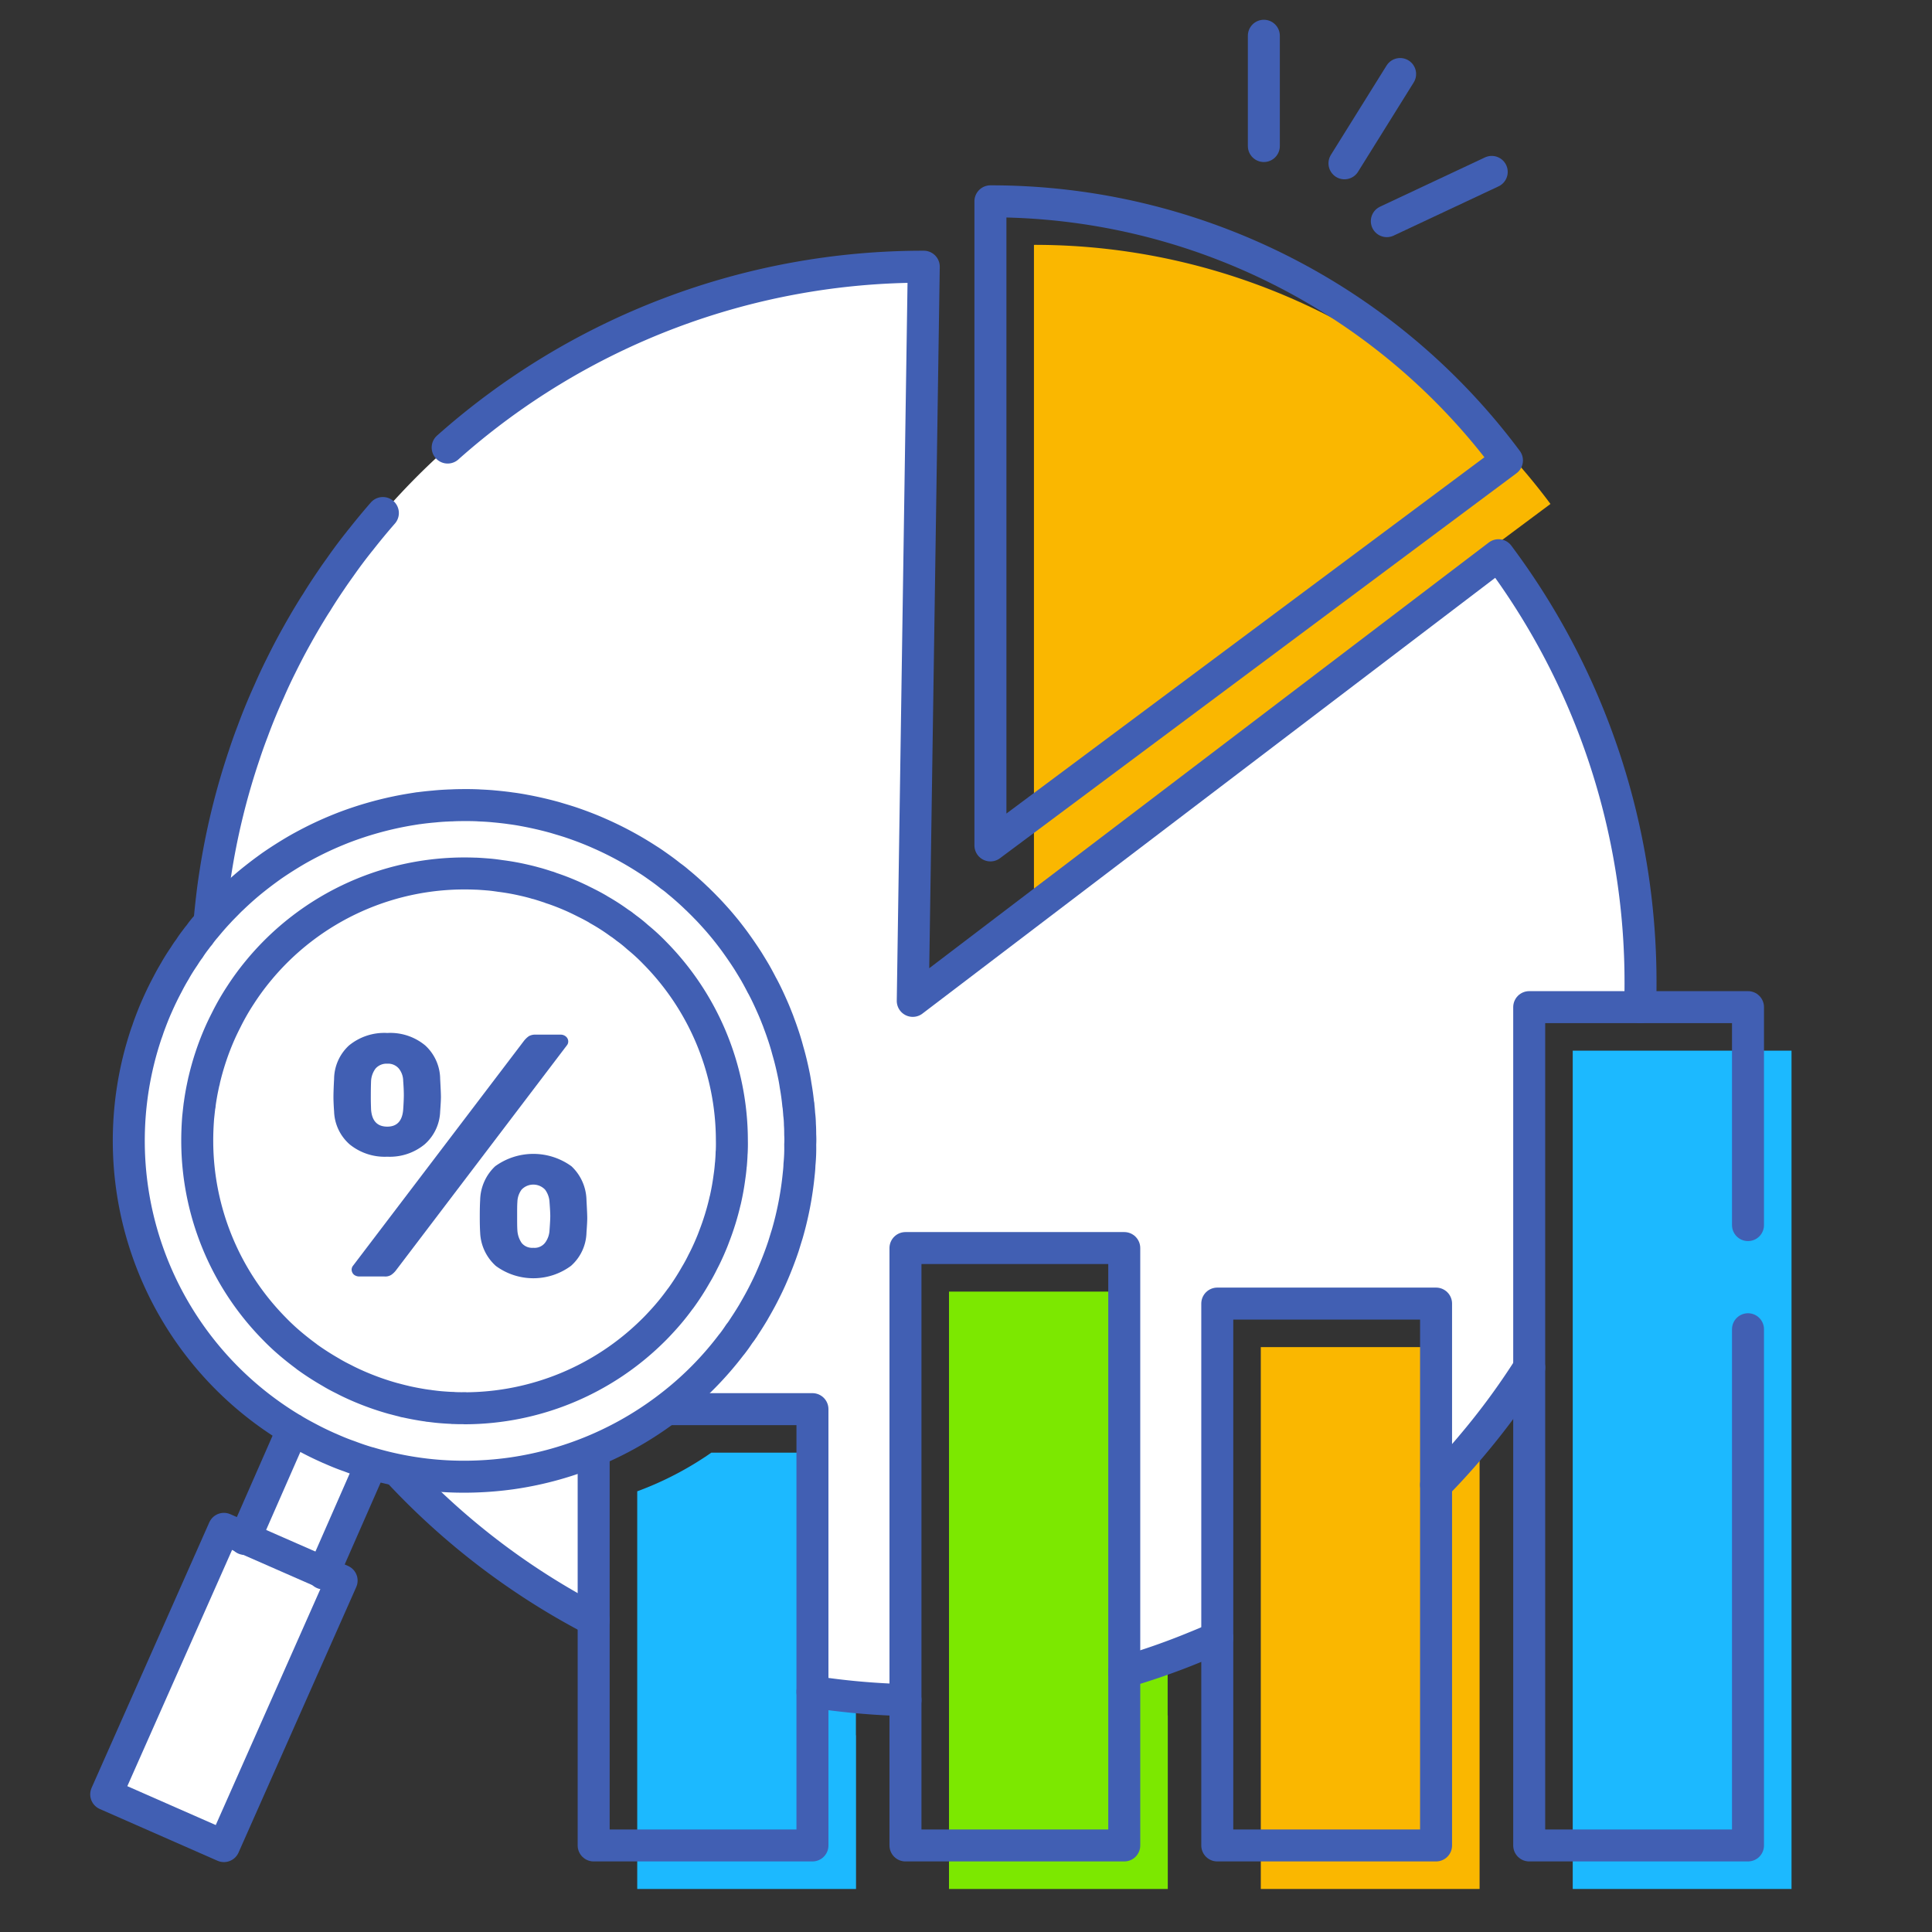 <svg xmlns="http://www.w3.org/2000/svg" xmlns:xlink="http://www.w3.org/1999/xlink" width="151" height="151" viewBox="0 0 151 151">
  <rect x="0" y="0" width="151" height="151" fill="#333333" stroke="none"/>
  <defs>
    <clipPath id="clip-path">
      <rect id="長方形_58951" data-name="長方形 58951" width="151" height="151" transform="translate(-15571 4704)" fill="#fff"/>
    </clipPath>
  </defs>
  <g id="マスクグループ_627" data-name="マスクグループ 627" transform="translate(15571 -4704)" clip-path="url(#clip-path)">
    <path id="パス_124475" data-name="パス 124475" d="M1411.416,2544.352v65.52h-17.1v-65.52Z" transform="translate(-16842.395 2241.765)" fill="#1cb9ff"/>
    <path id="パス_124476" data-name="パス 124476" d="M1392.576,2501.622l-40.37,30.09v-50.34A50.277,50.277,0,0,1,1392.576,2501.622Z" transform="translate(-16842.395 2241.765)" fill="#fab700"/>
    <path id="パス_124477" data-name="パス 124477" d="M1388.514,2505.62v.01l-45.78,34.83Z" transform="translate(-16842.395 2241.765)" fill="#fff"/>
    <path id="パス_124478" data-name="パス 124478" d="M1387.036,2581.692v28.18h-17.1v-42.35h17.1Z" transform="translate(-16842.395 2241.765)" fill="#fab700"/>
    <path id="パス_124479" data-name="パス 124479" d="M1362.666,2596.312v13.56h-17.1v-46.69h17.09v33.12h.01Z" transform="translate(-16842.395 2241.765)" fill="#7ce800"/>
    <rect id="長方形_22946" data-name="長方形 22946" width="0.01" height="33.12" transform="translate(-15483.141 4801.544)" fill="#fff"/>
    <path id="パス_124480" data-name="パス 124480" d="M1338.3,2597.862v12.01h-17.1v-31.08a25.543,25.543,0,0,0,5.79-3.02h11.3v22.09Z" transform="translate(-16842.395 2241.765)" fill="#1cb9ff"/>
    <rect id="長方形_22947" data-name="長方形 22947" width="0.01" height="22.09" transform="translate(-15507.51 4814.134)" fill="#fff"/>
    <path id="パス_124500" data-name="パス 124500" d="M1324.924,2571.38c-.03.03-.06.05-.08.07a.034.034,0,0,0,.01-.02A.315.315,0,0,0,1324.924,2571.38Z" transform="translate(-16842.395 2241.765)" fill="#fff"/>
    <path id="パス_124501" data-name="パス 124501" d="M1324.854,2571.43a.034.034,0,0,1-.01.02h-.01Z" transform="translate(-16842.395 2241.765)" fill="#fff"/>
    <path id="パス_124510" data-name="パス 124510" d="M1317.794,2588.85a56.322,56.322,0,0,1-16.33-12.8,24.663,24.663,0,0,0,2.66.6,26.343,26.343,0,0,0,13.67-1.26v13.46Z" transform="translate(-16842.395 2241.765)" fill="#fff"/>
    <path id="パス_124529" data-name="パス 124529" d="M1303.774,2499.69a55.913,55.913,0,0,1,39.82-16.61l-.86,57.38,45.78-34.83a55.705,55.705,0,0,1,11.1,33.48q0,.915-.03,1.83h-8.68v28.18a55.418,55.418,0,0,1-4.32,5.91c-.94,1.13-1.92,2.21-2.95,3.26v-14.18h-17.1v26.12c-.59.27-1.18.52-1.78.76a56.836,56.836,0,0,1-5.49,1.91v-33.12h-17.11v35.33a56.783,56.783,0,0,1-7.26-.65v-22.09h-11.3q.42-.285.81-.6a4.353,4.353,0,0,0,.43-.32h.01c.02-.02.05-.04.08-.07a1.1,1.1,0,0,1,.11-.09c.33-.26.66-.53.97-.81l.03-.03c.39-.34.76-.69,1.12-1.05s.73-.74,1.07-1.13a23.761,23.761,0,0,0,1.57-1.93c.21-.28.41-.56.6-.85a26.024,26.024,0,0,0,2.29-4.16c.1-.22.2-.45.28-.68a12.886,12.886,0,0,0,.54-1.47,6.943,6.943,0,0,0,.24-.74c.08-.25.16-.5.22-.75a7.109,7.109,0,0,0,.2-.8c.06-.23.11-.46.16-.69a.03.03,0,0,0,0-.04c.11-.5.2-1,.27-1.51.04-.22.07-.44.1-.67.08-.69.14-1.38.16-2.08.02-.351.03-.7.03-1.05,0-.41-.01-.83-.03-1.24,0-.14-.01-.27-.02-.41-.02-.36-.05-.73-.09-1.09q-.06-.6-.15-1.2c-.03-.17-.05-.34-.09-.51a6.925,6.925,0,0,0-.14-.8c-.02-.08-.03-.16-.05-.25-.07-.37-.16-.75-.26-1.11-.15-.57-.32-1.14-.5-1.7-.11-.34-.23-.67-.35-1a.041.041,0,0,1-.01-.03c-.16-.41-.32-.81-.5-1.22-.16-.36-.32-.72-.5-1.07-.1-.21-.21-.42-.32-.63-.04-.08-.08-.16-.13-.24-.13-.25-.27-.5-.41-.74-.18-.31-.36-.61-.55-.9a6.265,6.265,0,0,0-.43-.64q-.3-.465-.63-.9c-.21-.29-.43-.57-.65-.84a25.1,25.1,0,0,0-2.97-3.12,21.673,21.673,0,0,0-1.93-1.57c-.33-.25-.66-.49-1-.7a23.093,23.093,0,0,0-2.08-1.25q-.435-.24-.87-.45c-.11-.05-.21-.1-.31-.15-.32-.16-.65-.3-.98-.44-.36-.16-.73-.31-1.1-.44a.487.487,0,0,1-.07-.03q-.525-.2-1.05-.36c-.31-.1-.62-.2-.94-.28-.12-.04-.24-.07-.35-.1-.32-.09-.65-.17-.98-.24-.38-.09-.77-.17-1.15-.24a.037.037,0,0,1-.03-.01c-.38-.06-.75-.12-1.13-.17a25.185,25.185,0,0,0-4.84-.2,22.366,22.366,0,0,0-2.7.28c-.44.06-.89.14-1.33.24a23.652,23.652,0,0,0-2.34.6c-.12.04-.25.08-.37.12q-.6.18-1.2.42a22.21,22.21,0,0,0-2.14.92c-.18.08-.35.17-.52.26-.27.14-.54.28-.81.43-.46.25-.9.52-1.34.8a6.7,6.7,0,0,0-.64.43c-.113.068-.224.141-.33.22-.25.17-.5.35-.74.55a5.922,5.922,0,0,0-.57.44c-.36.28-.72.57-1.06.89-.29.25-.57.51-.85.79-.45.43-.89.89-1.31,1.36-.4.44-.77.9-1.14,1.37l-.16-.12c.04-.45.08-.91.13-1.36.09-.84.19-1.68.32-2.52a55.3,55.3,0,0,1,2.31-9.52c.2-.61.42-1.22.65-1.82.39-1.06.82-2.1,1.28-3.11.29-.67.61-1.34.93-1.99.38-.78.78-1.54,1.2-2.29.34-.61.69-1.21,1.05-1.81.17-.28.34-.56.52-.83.36-.59.74-1.17,1.13-1.74.24-.36.49-.71.74-1.06q.735-1.035,1.53-2.04c0-.01,0-.01.01-.01a58.1,58.1,0,0,1,4.23-4.79" transform="translate(-16842.395 2241.765)" fill="#fff"/>
    <line id="線_96" data-name="線 96" y1="0.01" transform="translate(-15524.601 4817.155)" fill="none" stroke="#415fb3" stroke-linecap="round" stroke-width="1"/>
    <path id="パス_124533" data-name="パス 124533" d="M1324.4,2571.77c-.26.21-.53.4-.81.6" transform="translate(-16842.395 2241.765)" fill="none" stroke="#415fb3" stroke-linecap="round" stroke-width="1"/>
    <path id="パス_124587" data-name="パス 124587" d="M1334.894,2594.46h-.01v-22.09" transform="translate(-16842.395 2241.765)" fill="none" stroke="#415fb3" stroke-linecap="round" stroke-width="1"/>
    <path id="パス_124588" data-name="パス 124588" d="M1342.164,2559.78h-.01v35.33" transform="translate(-16842.395 2241.765)" fill="none" stroke="#415fb3" stroke-linecap="round" stroke-width="1"/>
    <path id="パス_124589" data-name="パス 124589" d="M1364.754,2590.99a56.836,56.836,0,0,1-5.49,1.91h-.01v-33.12" transform="translate(-16842.395 2241.765)" fill="none" stroke="#415fb3" stroke-linecap="round" stroke-width="1"/>
    <path id="パス_124590" data-name="パス 124590" d="M1383.634,2564.12v-.01h-17.1v.01" transform="translate(-16842.395 2241.765)" fill="none" stroke="#415fb3" stroke-linecap="round" stroke-width="1"/>
    <path id="パス_124591" data-name="パス 124591" d="M1399.584,2540.94h-8.68v28.18a55.418,55.418,0,0,1-4.32,5.91" transform="translate(-16842.395 2241.765)" fill="none" stroke="#415fb3" stroke-linecap="round" stroke-width="1"/>
    <path id="パス_124592" data-name="パス 124592" d="M1342.734,2540.46l45.78-34.84v.01" transform="translate(-16842.395 2241.765)" fill="none" stroke="#415fb3" stroke-linecap="round" stroke-width="1"/>
    <path id="パス_124594" data-name="パス 124594" d="M1298,2506.53q.735-1.035,1.53-2.04" transform="translate(-16842.395 2241.765)" fill="none" stroke="#415fb3" stroke-linecap="round" stroke-width="1"/>
    <path id="パス_124595" data-name="パス 124595" d="M1296.134,2509.33c.36-.59.74-1.17,1.13-1.74" transform="translate(-16842.395 2241.765)" fill="none" stroke="#415fb3" stroke-linecap="round" stroke-width="1"/>
    <path id="パス_124597" data-name="パス 124597" d="M1290.5,2521.18c.2-.61.42-1.22.65-1.82" transform="translate(-16842.395 2241.765)" fill="none" stroke="#415fb3" stroke-linecap="round" stroke-width="1"/>
    <path id="パス_124599" data-name="パス 124599" d="M1342.164,2595.11h-.01a56.783,56.783,0,0,1-7.26-.65" transform="translate(-16842.395 2241.765)" fill="none" stroke="#415fb3" stroke-linecap="round" stroke-linejoin="round" stroke-width="2.5"/>
    <path id="パス_124600" data-name="パス 124600" d="M1366.534,2590.23c-.59.27-1.18.52-1.78.76a54.065,54.065,0,0,1-5.49,1.92" transform="translate(-16842.395 2241.765)" fill="none" stroke="#415fb3" stroke-linecap="round" stroke-linejoin="round" stroke-width="2.5"/>
    <path id="パス_124601" data-name="パス 124601" d="M1390.914,2569.12a55.609,55.609,0,0,1-4.33,5.91c-.94,1.13-1.92,2.21-2.95,3.26" transform="translate(-16842.395 2241.765)" fill="none" stroke="#415fb3" stroke-linecap="round" stroke-linejoin="round" stroke-width="2.5"/>
    <path id="パス_124602" data-name="パス 124602" d="M1306.384,2497.214a55.905,55.905,0,0,1,37.21-14.134l-.86,57.38,45.78-34.83a55.705,55.705,0,0,1,11.1,33.48q0,.915-.03,1.83v.01" transform="translate(-16842.395 2241.765)" fill="none" stroke="#415fb3" stroke-linecap="round" stroke-linejoin="round" stroke-width="2.5"/>
    <path id="パス_124602-2" data-name="パス 124602" d="M1287.744,2534.58c.04-.45.08-.91.13-1.36.09-.85.19-1.69.32-2.52a55.3,55.3,0,0,1,2.31-9.52c.2-.61.42-1.22.65-1.82.39-1.06.82-2.1,1.28-3.11.29-.67.6-1.33.93-1.99.38-.77.78-1.54,1.2-2.29.34-.61.69-1.22,1.05-1.81.17-.28.34-.56.52-.83.36-.59.74-1.17,1.13-1.74.24-.36.49-.71.74-1.06q.735-1.05,1.53-2.04c0-.01,0-.01.01-.01q.861-1.1,1.775-2.148" transform="translate(-16842.395 2241.765)" fill="none" stroke="#415fb3" stroke-linecap="round" stroke-linejoin="round" stroke-width="2.5"/>
    <path id="パス_124603" data-name="パス 124603" d="M1317.794,2588.85a56.322,56.322,0,0,1-16.33-12.8" transform="translate(-16842.395 2241.765)" fill="none" stroke="#415fb3" stroke-linecap="round" stroke-linejoin="round" stroke-width="2.5"/>
    <path id="パス_124604" data-name="パス 124604" d="M1389.174,2498.22l-40.37,30.09v-50.34A50.278,50.278,0,0,1,1389.174,2498.22Z" transform="translate(-16842.395 2241.765)" fill="none" stroke="#415fb3" stroke-linecap="round" stroke-linejoin="round" stroke-width="2.5"/>
    <path id="パス_124605" data-name="パス 124605" d="M1323.594,2572.37h11.3v34.1h-17.1V2575.4" transform="translate(-16842.395 2241.765)" fill="none" stroke="#415fb3" stroke-linecap="round" stroke-linejoin="round" stroke-width="2.5"/>
    <line id="線_103" data-name="線 103" x2="0.33" transform="translate(-15519.141 4814.134)" fill="none" stroke="#415fb3" stroke-linecap="round" stroke-linejoin="round" stroke-width="2.5"/>
    <path id="パス_124606" data-name="パス 124606" d="M1359.264,2592.91v13.56h-17.1v-46.69h17.1v33.13Z" transform="translate(-16842.395 2241.765)" fill="none" stroke="#415fb3" stroke-linecap="round" stroke-linejoin="round" stroke-width="2.5"/>
    <path id="パス_124607" data-name="パス 124607" d="M1383.634,2578.29v28.18h-17.1v-42.35h17.1Z" transform="translate(-16842.395 2241.765)" fill="none" stroke="#415fb3" stroke-linecap="round" stroke-linejoin="round" stroke-width="2.5"/>
    <path id="パス_124608" data-name="パス 124608" d="M1408.014,2566.125v40.345h-17.1v-65.52h17.1v17.035" transform="translate(-16842.395 2241.765)" fill="none" stroke="#415fb3" stroke-linecap="round" stroke-linejoin="round" stroke-width="2.5"/>
    <line id="線_106" data-name="線 106" y1="8.62" transform="translate(-15472.221 4706.794)" fill="none" stroke="#415fb3" stroke-linecap="round" stroke-miterlimit="3.999" stroke-width="2.499"/>
    <line id="線_107" data-name="線 107" y1="3.85" x2="8.2" transform="translate(-15462.61 4717.435)" fill="none" stroke="#415fb3" stroke-linecap="round" stroke-miterlimit="3.998" stroke-width="2.499"/>
    <line id="線_108" data-name="線 108" y1="6.98" x2="4.35" transform="translate(-15465.92 4709.785)" fill="none" stroke="#415fb3" stroke-linecap="round" stroke-miterlimit="3.999" stroke-width="2.499"/>
    <path id="パス_124515" data-name="パス 124515" d="M1307.294,2524.58a26.91,26.91,0,0,1,4.84.2c.38.05.75.11,1.13.17a.04.04,0,0,0,.03.01c.38.07.77.15,1.15.24.33.07.65.15.98.24.11.03.23.06.35.1.31.08.63.18.94.28q.525.165,1.05.36c.023.011.046.021.07.03.37.14.74.28,1.1.44.33.14.66.29.98.44.1.05.2.1.31.15q.435.208.87.45c.7.38,1.4.8,2.08,1.25.33.229.67.459,1,.7.66.49,1.31,1.01,1.93,1.57a26.447,26.447,0,0,1,2.97,3.12c.23.27.44.56.65.84s.43.59.63.9c.15.21.3.43.43.64.19.29.37.59.55.9.14.24.28.49.41.74.05.08.09.16.13.24.11.21.22.42.32.63.18.35.34.71.5,1.07.18.4.34.81.5,1.22a.041.041,0,0,0,.01.03c.12.33.24.66.35,1,.18.56.35,1.13.5,1.7.09.37.18.74.26,1.11.02.09.03.17.05.25.05.27.1.54.14.8.04.17.06.34.09.51q.09.6.15,1.2c.04.36.07.72.09,1.09.01.14.02.27.02.41.02.41.03.83.03,1.24q0,.525-.03,1.05c-.02.7-.08,1.39-.16,2.08-.03.22-.06.45-.1.67-.07.51-.16,1.01-.27,1.51a.03.03,0,0,1,0,.04c-.05.23-.1.46-.16.69a7,7,0,0,1-.2.8c-.07.25-.14.5-.22.75s-.15.5-.24.74a12.751,12.751,0,0,1-.54,1.47c-.09.22-.18.45-.28.68a25.982,25.982,0,0,1-2.29,4.16c-.2.28-.4.57-.6.85-.49.66-1.01,1.3-1.57,1.93-.34.39-.7.76-1.07,1.13s-.74.71-1.12,1.051l-.03.03c-.32.28-.64.55-.97.81-.04.03-.07.06-.11.09a.315.315,0,0,1-.07.05l-.02.02a4.353,4.353,0,0,1-.43.32c-.26.21-.53.4-.81.6h-.01a25.543,25.543,0,0,1-5.79,3.02,26.343,26.343,0,0,1-13.67,1.26,27.2,27.2,0,0,1-2.66-.61,25.858,25.858,0,0,1-7.68-3.61h-.01c-.45-.32-.89-.65-1.32-.98s-.86-.69-1.27-1.06a.321.321,0,0,1-.06-.05c-.4-.36-.79-.73-1.16-1.11s-.71-.74-1.05-1.13c-.01-.01-.02-.02-.02-.03a.339.339,0,0,1-.08-.08,26.27,26.27,0,0,1-1.19-32.92c.1-.12.19-.25.28-.37.37-.47.74-.931,1.14-1.37.42-.47.86-.931,1.31-1.36.28-.28.56-.541.85-.791.34-.319.7-.609,1.06-.89a6.97,6.97,0,0,1,.57-.439c.24-.2.49-.38.74-.551a3.6,3.6,0,0,1,.33-.219c.21-.151.43-.3.64-.431.44-.28.88-.55,1.34-.8.26-.15.54-.29.81-.43.17-.09.34-.18.52-.26.7-.34,1.41-.65,2.14-.92q.6-.225,1.2-.42c.12-.04.25-.08.37-.12q1.155-.345,2.34-.6c.44-.09.89-.17,1.33-.24C1305.494,2524.72,1306.394,2524.63,1307.294,2524.58Zm21.23,32.64a20.9,20.9,0,0,0-1.21-15.82,15.015,15.015,0,0,0-.88-1.56,10.015,10.015,0,0,0-.64-.98c-.06-.1-.13-.19-.2-.29v-.01c-.05-.07-.1-.13-.16-.2a16.124,16.124,0,0,0-1.26-1.54v-.01c-.25-.28-.51-.55-.79-.82a.009.009,0,0,0-.01-.01h0c-.27-.27-.54-.53-.83-.79-.44-.39-.9-.77-1.37-1.11-.05-.05-.11-.09-.17-.14h-.01c-.26-.19-.52-.38-.79-.56h-.01c-.26-.18-.53-.35-.8-.51a18.23,18.23,0,0,0-1.7-.91c-.28-.14-.57-.27-.86-.4s-.58-.24-.87-.35h-.01a20.872,20.872,0,0,0-18.62,2.01,20.038,20.038,0,0,0-1.81,1.31,18.678,18.678,0,0,0-1.69,1.53c-.27.27-.53.54-.79.83a20.851,20.851,0,0,0-2.32,3.15.01.01,0,0,1-.01.01h0c-.16.28-.32.55-.47.83s-.3.57-.43.85a.01.01,0,0,0-.01.01h0c-.13.28-.26.57-.39.86-.24.579-.46,1.17-.65,1.76a20.9,20.9,0,0,0,1.21,15.819c.16.33.34.661.52.98a19.551,19.551,0,0,0,1.2,1.85v.01a21.354,21.354,0,0,0,1.42,1.74c.24.28.51.561.79.83.26.27.55.54.84.8a21.06,21.06,0,0,0,2.34,1.811c.27.18.54.349.81.52,0,0,.01-.01.01,0,.27.16.55.319.83.47s.56.3.85.439h.01c.28.13.57.27.86.39s.58.24.87.35h.01c.29.11.59.22.88.31a20.955,20.955,0,0,0,15.82-1.219c.33-.161.65-.34.97-.52a18.429,18.429,0,0,0,1.86-1.2h.01a19.611,19.611,0,0,0,1.74-1.42c.28-.24.56-.51.83-.791.27-.26.54-.55.8-.839.22-.25.44-.5.64-.761a20.052,20.052,0,0,0,1.68-2.39.011.011,0,0,1,.01-.01h0a17.375,17.375,0,0,0,.9-1.68c.14-.28.27-.57.39-.86l.01-.01c.12-.29.24-.58.34-.87l.01-.01c.11-.289.21-.579.3-.879Z" transform="matrix(0.951, -0.309, 0.309, 0.951, -17567.406, 2771.735)" fill="#fff"/>
    <path id="パス_124516" data-name="パス 124516" d="M1318.034,2569.46a20.992,20.992,0,0,1-15.82,1.21c-.3-.09-.59-.19-.88-.3a.009.009,0,0,0-.01-.01h0c-.58-.22-1.16-.46-1.73-.73l-.01-.01q-.855-.42-1.68-.9a.01.01,0,0,0-.01-.01h0a21.785,21.785,0,0,1-3.15-2.33c-.29-.26-.57-.52-.84-.79s-.55-.551-.79-.83a21.694,21.694,0,0,1-1.42-1.74v-.01c-.43-.6-.83-1.21-1.2-1.85-.18-.32-.36-.65-.52-.98a20.945,20.945,0,0,1-1.21-15.82c.19-.59.41-1.18.65-1.76.13-.29.26-.58.4-.86,0,0-.01-.01,0-.01.13-.28.28-.57.43-.85s.31-.55.48-.83c0,0-.01,0,0-.01a20.851,20.851,0,0,1,2.32-3.15c.26-.29.52-.56.79-.83a20.067,20.067,0,0,1,1.69-1.53c.59-.47,1.19-.91,1.81-1.31a20.776,20.776,0,0,1,2.9-1.56,21,21,0,0,1,15.72-.45c0,.01,0,.01.01.01.49.18.98.39,1.46.62a1.474,1.474,0,0,1,.27.12,18.463,18.463,0,0,1,1.7.91c.27.16.54.33.8.51a.01.01,0,0,1,.01.01h0c.27.17.53.36.79.55.01,0,.01,0,.01.01a1.026,1.026,0,0,1,.17.13c.47.34.93.72,1.37,1.11v.01c.29.25.56.52.83.78a.009.009,0,0,1,.01.01h0c.27.27.53.54.78.82a.009.009,0,0,1,.01.01h0c.45.5.87,1.01,1.26,1.54.05.07.1.13.15.2a.011.011,0,0,0,.01.01h0c.07.1.14.19.2.29.23.32.44.65.64.98a19.3,19.3,0,0,1,1.34,2.55,20.952,20.952,0,0,1,.75,14.83c-.1.29-.2.59-.31.88v.01c-.11.29-.23.58-.35.87v.01c-.12.29-.25.58-.39.86q-.42.855-.9,1.68a.01.01,0,0,0-.01.01h0c-.34.55-.7,1.09-1.08,1.61s-.81,1.04-1.25,1.54c-.26.29-.52.57-.79.84s-.55.55-.83.79c-.56.5-1.14.97-1.74,1.42h-.01q-.9.645-1.86,1.2C1318.684,2569.12,1318.364,2569.3,1318.034,2569.46Z" transform="matrix(0.951, -0.309, 0.309, 0.951, -17568.445, 2771.743)" fill="#fff"/>
    <path id="パス_124526" data-name="パス 124526" d="M1288.914,2568.1c.34.39.69.76,1.05,1.13C1289.594,2568.86,1289.244,2568.49,1288.914,2568.1Z" transform="matrix(0.951, -0.309, 0.309, 0.951, -17567.406, 2771.735)" fill="#fff"/>
    <path id="パス_124527" data-name="パス 124527" d="M1287.624,2579.39l1.26,1.12-15,16.4-7.5-6.69,15-16.4,1.23,1.1Z" transform="matrix(0.951, -0.309, 0.309, 0.951, -17567.406, 2771.735)" fill="#fff"/>
    <path id="パス_124528" data-name="パス 124528" d="M1293.664,2572.6l-6.04,6.78-5.01-4.46,6.04-6.78.16-.15a.613.613,0,0,0,.08.08c0,.01.01.02.02.03.33.39.68.76,1.05,1.13s.76.75,1.16,1.11a.321.321,0,0,0,.06.05c.41.37.83.73,1.27,1.06.42.34.86.67,1.32.98h.01Z" transform="matrix(0.951, -0.309, 0.309, 0.951, -17567.406, 2771.735)" fill="#fff"/>
    <path id="パス_124531" data-name="パス 124531" d="M1288.654,2568.14l.16-.15a.613.613,0,0,0,.08.08" transform="matrix(0.951, -0.309, 0.309, 0.951, -17567.406, 2771.735)" fill="none" stroke="#415fb3" stroke-linecap="round" stroke-width="1"/>
    <path id="パス_124532" data-name="パス 124532" d="M1282.614,2574.92l5.01,4.47,1.26,1.12" transform="matrix(0.951, -0.309, 0.309, 0.951, -17567.406, 2771.735)" fill="none" stroke="#415fb3" stroke-linecap="round" stroke-width="1"/>
    <path id="パス_124541" data-name="パス 124541" d="M1288.764,2544.36a20.9,20.9,0,0,0,1.21,15.82" transform="matrix(0.951, -0.309, 0.309, 0.951, -17567.406, 2771.735)" fill="none" stroke="#415fb3" stroke-linecap="round" stroke-width="1"/>
    <path id="パス_124609" data-name="パス 124609" d="M1287.624,2535.07c.1-.12.19-.25.28-.37.37-.47.74-.93,1.14-1.37.42-.47.86-.93,1.31-1.36.28-.28.56-.54.85-.79.34-.32.7-.61,1.06-.89.19-.16.38-.31.57-.44.24-.2.49-.38.74-.55a3.744,3.744,0,0,1,.33-.22,6.525,6.525,0,0,1,.64-.43c.44-.28.88-.55,1.34-.8.26-.15.54-.29.81-.431.17-.089.34-.18.52-.26.7-.339,1.41-.65,2.14-.92q.6-.225,1.2-.42c.12-.04.25-.08.37-.12q1.155-.345,2.34-.6c.44-.09.89-.17,1.33-.24.9-.14,1.8-.23,2.7-.28a27.091,27.091,0,0,1,4.84.2c.38.05.75.11,1.13.17a.034.034,0,0,0,.03.01c.38.07.77.15,1.15.24.33.07.65.15.98.24.11.03.23.06.35.1.31.08.63.18.94.28q.525.165,1.05.36a.487.487,0,0,0,.07.03c.37.14.74.28,1.1.44.33.14.66.29.98.44.1.05.2.1.31.15q.435.21.87.45c.7.38,1.4.8,2.08,1.25.33.23.67.46,1,.7.66.49,1.31,1.01,1.93,1.57a26.447,26.447,0,0,1,2.97,3.12c.23.27.44.56.65.84s.43.59.63.9a6.374,6.374,0,0,1,.43.64c.19.29.37.59.55.9.14.24.28.49.41.74.05.08.09.16.13.24.11.21.22.42.32.63.18.35.34.71.5,1.07.18.4.34.81.5,1.22a.041.041,0,0,0,.01.03c.12.33.24.66.35,1,.18.56.35,1.13.5,1.7.09.37.18.74.26,1.11.02.09.03.17.05.25.05.27.1.54.14.8.04.17.06.34.09.51q.09.6.15,1.2c.04.36.07.72.09,1.09.01.14.02.27.02.41.02.41.03.83.03,1.24q0,.525-.03,1.05c-.02.7-.08,1.39-.16,2.08-.03.23-.06.45-.1.67-.07.51-.16,1.01-.27,1.51a.03.03,0,0,1,0,.04c-.05.23-.1.46-.16.69a7.109,7.109,0,0,1-.2.8c-.06.25-.14.5-.22.75a6.872,6.872,0,0,1-.24.74,12.818,12.818,0,0,1-.54,1.47c-.08.23-.18.46-.28.68a25.982,25.982,0,0,1-2.29,4.16c-.2.28-.4.57-.6.85-.49.66-1.01,1.3-1.57,1.93-.34.39-.7.76-1.07,1.13s-.74.71-1.12,1.05l-.03.03c-.32.28-.64.55-.97.81-.04.03-.07.06-.11.09a.66.66,0,0,0-.08.07h-.01a4.065,4.065,0,0,1-.43.32q-.39.315-.81.6h-.01a25.5,25.5,0,0,1-5.79,3.02,26.333,26.333,0,0,1-13.67,1.26,26.919,26.919,0,0,1-2.66-.61,25.809,25.809,0,0,1-7.68-3.61h-.01c-.46-.31-.9-.64-1.32-.98-.44-.33-.86-.69-1.27-1.06a.26.26,0,0,1-.06-.05c-.4-.36-.79-.73-1.16-1.11s-.72-.74-1.05-1.13c-.01-.01-.02-.02-.02-.03a.306.306,0,0,1-.08-.08,26.27,26.27,0,0,1-1.19-32.92" transform="matrix(0.951, -0.309, 0.309, 0.951, -17567.406, 2771.735)" fill="none" stroke="#415fb3" stroke-linecap="round" stroke-linejoin="round" stroke-width="2.5"/>
    <path id="パス_124610" data-name="パス 124610" d="M1324.244,2564.69c-.26.29-.53.58-.8.84-.27.28-.55.55-.83.79a19.44,19.44,0,0,1-1.74,1.42h-.01a18.429,18.429,0,0,1-1.86,1.2c-.32.18-.64.36-.97.52a20.96,20.96,0,0,1-15.82,1.22v-.01c-.3-.09-.59-.19-.88-.3h-.01v-.01c-.29-.1-.58-.22-.87-.34s-.58-.26-.86-.39h-.01v-.01c-.29-.13-.57-.28-.85-.43s-.56-.311-.83-.47c0-.01-.01,0-.01,0v-.01c-.27-.161-.54-.34-.81-.51a21.06,21.06,0,0,1-2.34-1.811c-.29-.26-.58-.53-.84-.8-.28-.27-.55-.55-.79-.83a21.354,21.354,0,0,1-1.42-1.74v-.01c-.43-.6-.83-1.21-1.2-1.85-.18-.319-.36-.65-.52-.98a20.943,20.943,0,0,1-1.21-15.819c.19-.59.41-1.181.65-1.76.13-.29.26-.58.39-.86h.01s-.01-.01,0-.01c.13-.28.28-.57.43-.85s.31-.55.47-.83h.01s-.01,0,0-.01a20.851,20.851,0,0,1,2.32-3.15c.26-.29.52-.56.79-.83a18.678,18.678,0,0,1,1.69-1.53,20.038,20.038,0,0,1,1.81-1.31,20.872,20.872,0,0,1,18.62-2.01h.01c.29.11.58.23.87.35s.58.26.86.4a18.23,18.23,0,0,1,1.7.91c.27.16.54.33.8.51h.01c.27.18.53.37.79.56h.01c.06.05.12.09.17.14.47.34.93.72,1.37,1.11.29.26.56.52.83.79a.009.009,0,0,1,.01.01h0c.28.27.54.54.79.82v.01a16.124,16.124,0,0,1,1.26,1.54c.06.07.11.13.16.2v.01c.07.1.14.19.2.29a10.015,10.015,0,0,1,.64.98,15.015,15.015,0,0,1,.88,1.56,20.9,20.9,0,0,1,1.21,15.82c-.09.3-.19.59-.3.88l-.01.01c-.1.29-.22.58-.34.87l-.01.01c-.12.29-.25.58-.39.86q-.405.855-.9,1.68a.01.01,0,0,0-.01.01h0a20.132,20.132,0,0,1-1.68,2.39C1324.684,2564.19,1324.464,2564.44,1324.244,2564.69Z" transform="matrix(0.951, -0.309, 0.309, 0.951, -17567.406, 2771.735)" fill="none" stroke="#415fb3" stroke-linecap="round" stroke-linejoin="round" stroke-width="2.5"/>
    <path id="パス_124611" data-name="パス 124611" d="M1287.624,2579.38l1.26,1.13-15.163,16.894-7.5-6.69,15.163-16.894,1.23,1.1Z" transform="matrix(0.951, -0.309, 0.309, 0.951, -17567.406, 2771.735)" fill="none" stroke="#415fb3" stroke-linecap="round" stroke-linejoin="round" stroke-width="2.5"/>
    <line id="線_104" data-name="線 104" y1="6.78" x2="6.04" transform="matrix(0.951, -0.309, 0.309, 0.951, -15553.969, 4817.832)" fill="none" stroke="#415fb3" stroke-linecap="round" stroke-linejoin="round" stroke-width="2.5"/>
    <line id="線_105" data-name="線 105" y1="6.78" x2="6.04" transform="matrix(0.951, -0.309, 0.309, 0.951, -15547.826, 4820.525)" fill="none" stroke="#415fb3" stroke-linecap="round" stroke-linejoin="round" stroke-width="2.5"/>
    <g id="グループ_124824" data-name="グループ 124824" transform="translate(-16842.922 2242.685)">
      <path id="パス_124514" data-name="パス 124514" d="M1313.6,2558.84a1.043,1.043,0,0,0,.92-.39,1.756,1.756,0,0,0,.35-.96c.04-.54.06-.91.06-1.13s-.02-.6-.06-1.11a1.776,1.776,0,0,0-.35-.96,1.268,1.268,0,0,0-1.793-.037l-.037.037a1.686,1.686,0,0,0-.33.96c-.02.25-.02.62-.02,1.11s0,.86.02,1.13a1.932,1.932,0,0,0,.34.98A1.066,1.066,0,0,0,1313.6,2558.84Zm-2.98-6.37a5.076,5.076,0,0,1,5.97,0,3.735,3.735,0,0,1,1.17,2.65c.04.72.06,1.18.06,1.4s-.02.59-.06,1.13a3.592,3.592,0,0,1-1.21,2.6,4.948,4.948,0,0,1-5.87.01,3.692,3.692,0,0,1-1.23-2.61c-.02-.3-.03-.72-.03-1.24,0-.54.01-.97.03-1.3a3.732,3.732,0,0,1,1.17-2.64Z" fill="#415fb3"/>
      <path id="パス_124518" data-name="パス 124518" d="M1299.514,2560.24l13.34-17.55a1.85,1.85,0,0,1,.4-.39,1.017,1.017,0,0,1,.54-.12h1.92a.631.631,0,0,1,.44.15.5.5,0,0,1,.18.39.464.464,0,0,1-.11.3l-13.33,17.55a1.629,1.629,0,0,1-.4.39.881.881,0,0,1-.54.12h-1.92a.674.674,0,0,1-.45-.14.54.54,0,0,1-.18-.4A.5.5,0,0,1,1299.514,2560.24Z" fill="#415fb3"/>
      <path id="パス_124519" data-name="パス 124519" d="M1300.924,2548.04c.07.89.49,1.33,1.27,1.33.75,0,1.17-.44,1.24-1.33.04-.57.05-.95.05-1.13,0-.23-.01-.6-.05-1.11a1.566,1.566,0,0,0-.34-.97,1.1,1.1,0,0,0-.9-.38,1.141,1.141,0,0,0-.92.38,1.791,1.791,0,0,0-.35.97c-.01.25-.02.62-.02,1.11C1300.9,2547.38,1300.914,2547.75,1300.924,2548.04Zm-2.94-.99c0-.22.01-.69.05-1.4a3.6,3.6,0,0,1,1.16-2.62,4.347,4.347,0,0,1,3-.98,4.265,4.265,0,0,1,2.97.98,3.6,3.6,0,0,1,1.16,2.62c.04.72.06,1.18.06,1.4s-.02.59-.06,1.13a3.578,3.578,0,0,1-1.22,2.58,4.281,4.281,0,0,1-2.91.96,4.347,4.347,0,0,1-2.94-.96,3.577,3.577,0,0,1-1.22-2.58C1297.994,2547.64,1297.984,2547.26,1297.984,2547.05Z" fill="#415fb3"/>
    </g>
  </g>
</svg>
